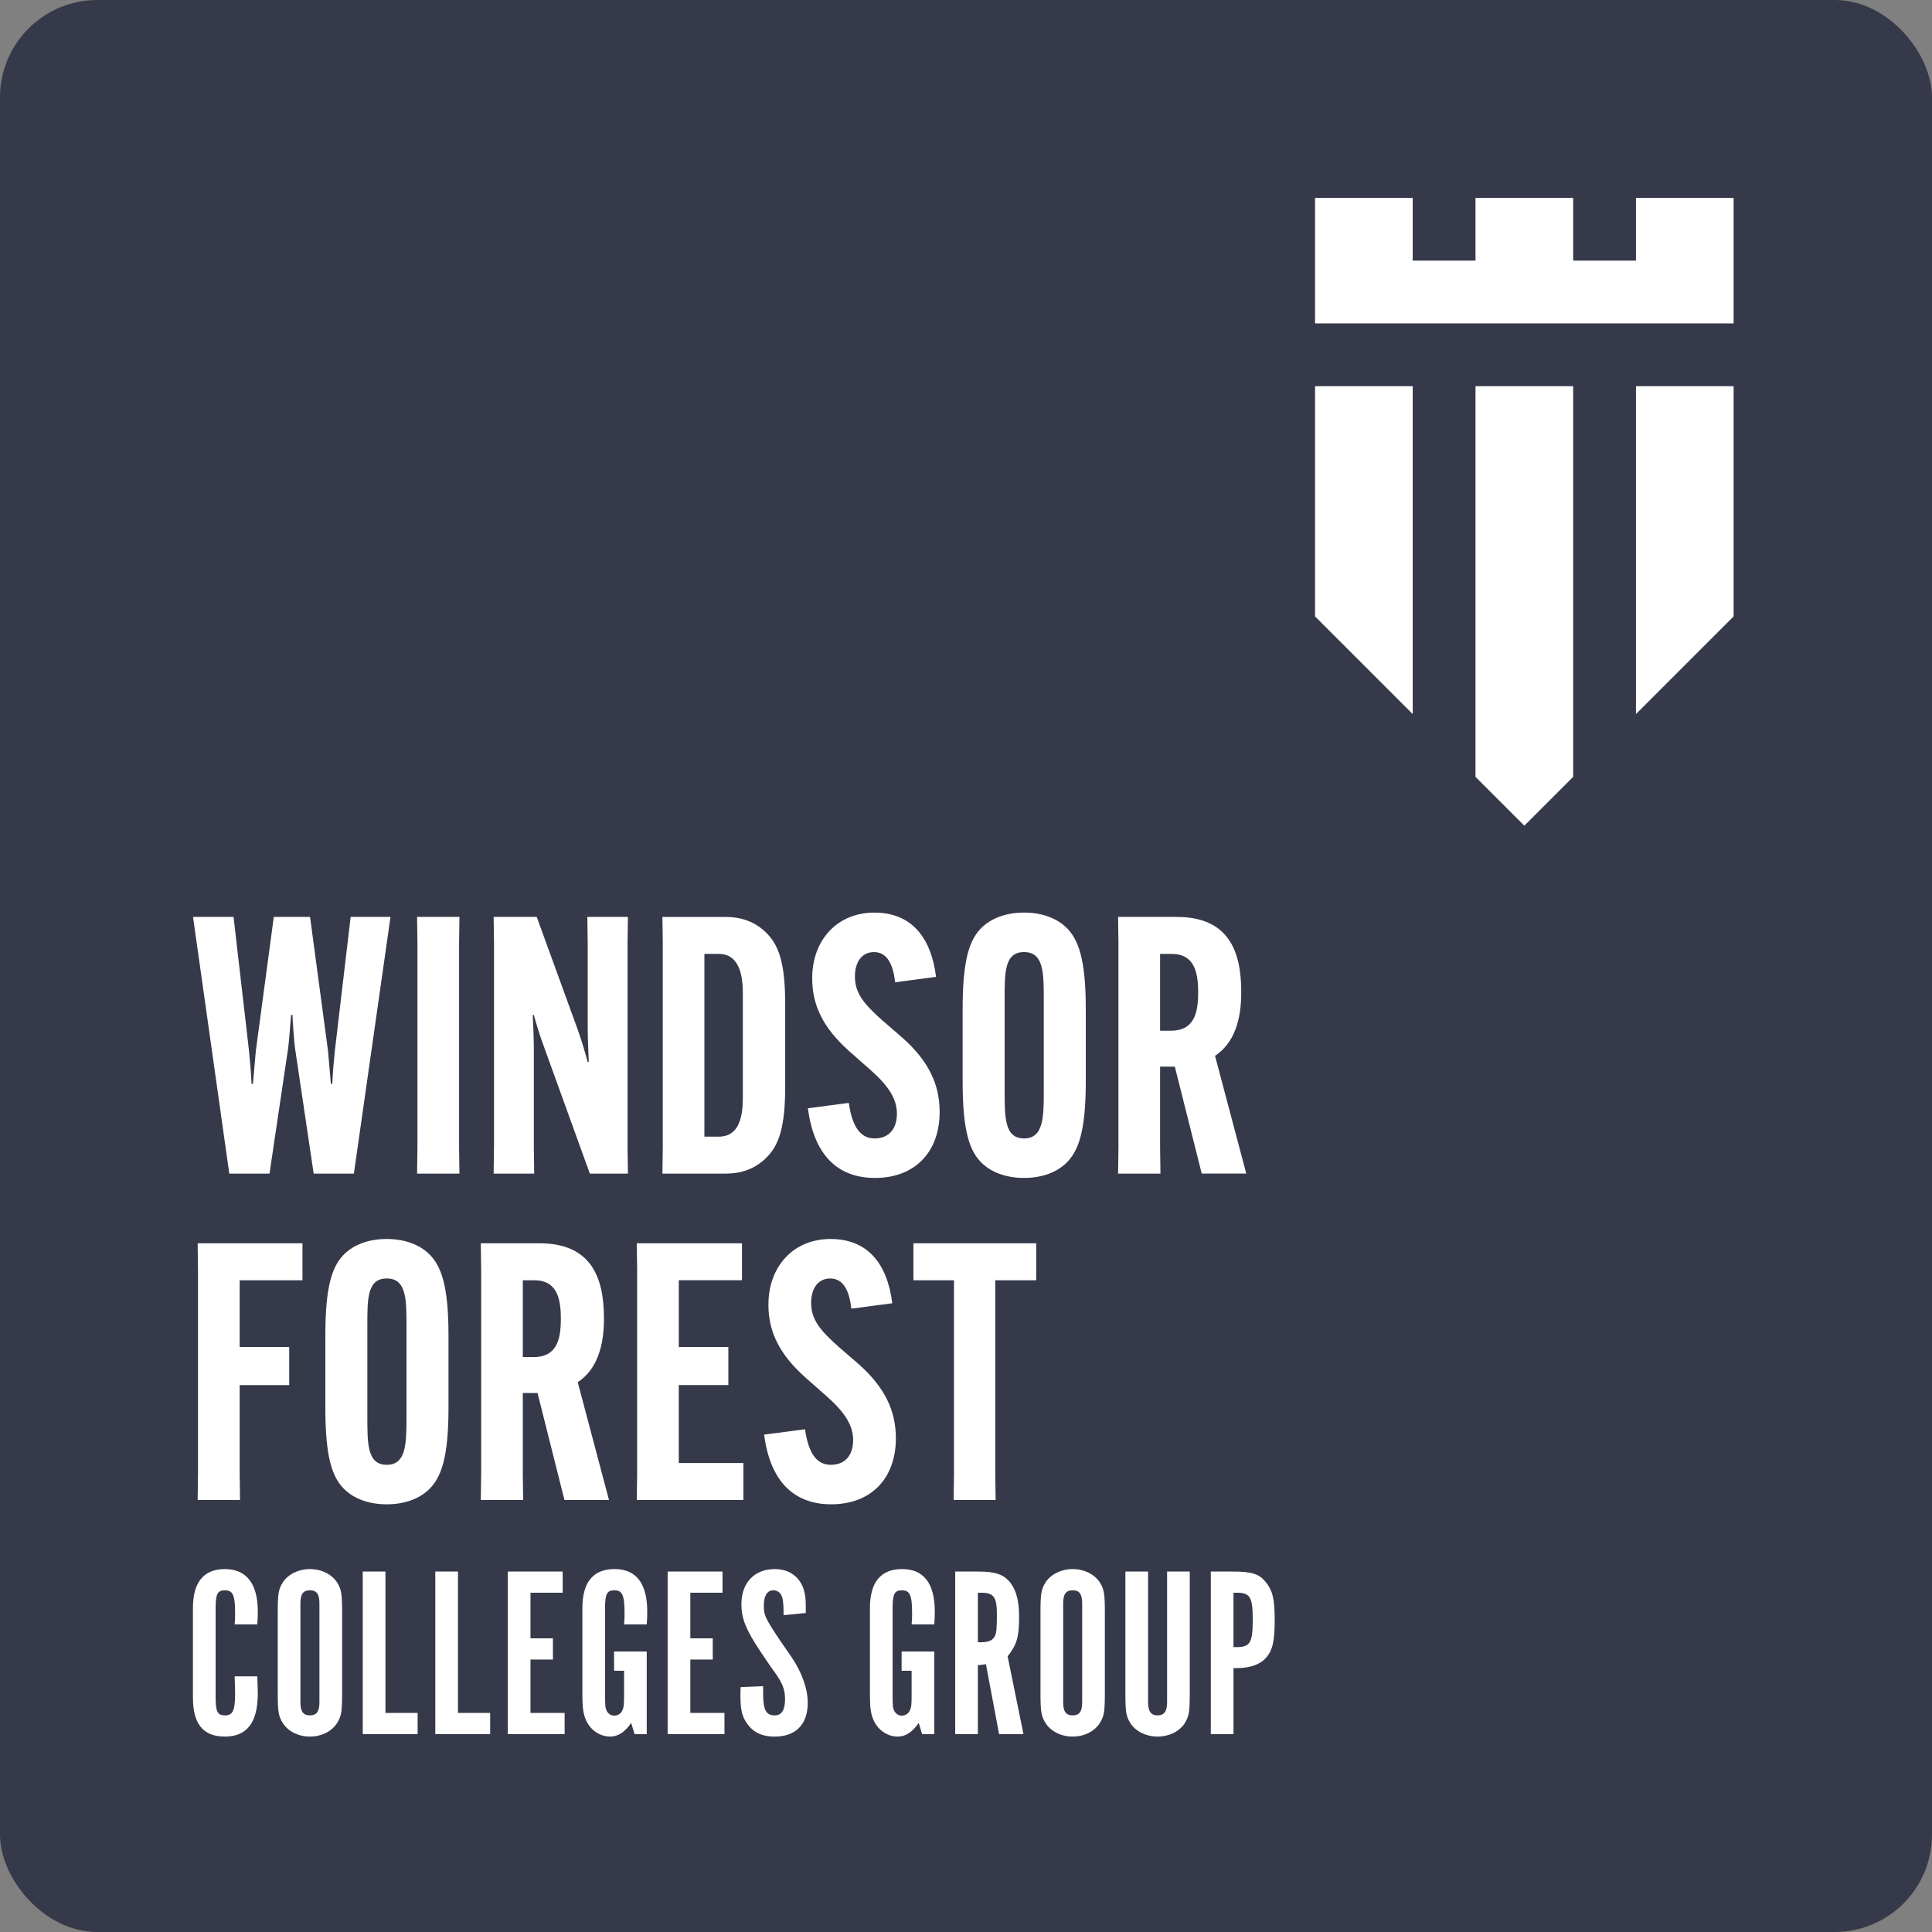 <?xml version="1.0" encoding="UTF-8"?>
<svg xmlns="http://www.w3.org/2000/svg" id="a" width="1080" height="1080" viewBox="0 0 1080 1080">
  <rect x="0" y="0" width="1080" height="1080" fill="#808080" stroke="none"/>
  <path d="m133.97,774.28v49.58l.2,14.65h-23.68l.2-14.65v-114.21l-.2-14.65h58.6v20.67h-35.12v37.33h27.7v21.28h-27.7Z" fill="#fff"></path>
  <path d="m193.1,833.09c-7.42-6.82-11.24-18.26-11.24-46.16v-40.34c0-27.9,3.81-39.34,11.24-46.16,4.62-4.22,12.24-7.83,23.08-7.83s18.47,3.61,23.08,7.83c7.43,6.82,11.44,18.26,11.44,46.16v40.34c0,27.9-4.02,39.34-11.44,46.16-4.61,4.22-12.24,7.83-23.08,7.83s-18.46-3.61-23.08-7.83Zm34.12-40.94v-50.78c0-15.06,0-26.69-11.04-26.69s-10.84,11.64-10.84,26.69v50.78c0,15.05,0,26.69,10.84,26.69s11.04-11.64,11.04-26.69Z" fill="#fff"></path>
  <path d="m292.24,823.86l.2,14.65h-23.68l.2-14.65v-114.21l-.2-14.65h32.71c28.9,0,36.12,18.87,36.12,41.95v.4c0,15.06-3.81,28.1-14.65,35.32l17.46,65.83h-24.89l-15.06-59.81h-8.23v45.16Zm0-65.23h6.02c12.85,0,15.25-9.63,15.25-21.28v-.4c0-11.84-2.61-21.28-14.85-21.28h-6.42v42.95Z" fill="#fff"></path>
  <path d="m379.44,774.28v43.55h36.13v20.67h-59.61l.2-14.65v-114.21l-.2-14.65h58.8v20.67h-35.32v37.33h27.7v21.28h-27.7Z" fill="#fff"></path>
  <path d="m450.02,798.97c2.01,14.25,7.02,19.87,14.45,19.87,7.83,0,12.45-5.22,12.45-13.85s-5.22-16.06-15.06-24.69l-11.84-10.43c-14.05-12.65-20.47-25.09-20.47-40.54,0-21.48,14.05-36.73,34.72-36.73s31.71,13.65,34.52,35.93l-22.88,3.01c-1.2-10.43-4.61-16.86-11.84-16.86-6.83,0-10.64,5.62-10.64,13.64,0,9.44,5.22,15.45,15.06,24.28l11.84,10.24c14.05,12.64,20.47,25.49,20.47,41.14,0,22.68-14.05,36.93-36.13,36.93s-34.32-14.25-37.53-38.94l22.88-3.01Z" fill="#fff"></path>
  <path d="m556.36,715.67v108.18l.2,14.65h-23.48l.2-14.65v-108.18h-22.68v-20.67h68.64v20.67h-22.88Z" fill="#fff"></path>
  <rect y="0" width="1080" height="1080" rx="54.42" ry="54.42" fill="#353949"></rect>
  <path d="m107.88,512.56h22.68l8.63,74.86c.6,5.82,1.2,12.85,1.41,18.46h.8l1.61-18.46,10.04-74.86h20.27l10.04,74.86,1.61,18.46h.8c.2-5.62.8-12.64,1.41-18.46l8.83-74.86h22.28l-20.47,143.5h-22.48l-10.44-70.24c-.4-2.81-1.4-15.66-1.4-18.47h-.8c-.2,2.81-1.2,15.66-1.61,18.47l-10.44,70.24h-22.48l-20.27-143.5Z" fill="#fff"></path>
  <path d="m256.83,512.56l-.2,14.65v114.2l.2,14.65h-23.68l.2-14.65v-114.2l-.2-14.65h23.68Z" fill="#fff"></path>
  <path d="m276.15,641.41v-114.2l-.2-14.65h24.08l23.08,63.42c2.61,7.42,4.01,12.64,5.42,17.66h.6c-.2-5.21-.6-13.04-.6-18.66v-47.77l-.2-14.65h22.68l-.2,14.65v114.2l.2,14.65h-21.28l-25.69-71.05c-2.81-7.63-4.22-12.64-5.62-17.66h-.6c.2,5.22.6,13.05.6,18.67v55.4l.2,14.65h-22.68l.2-14.65Z" fill="#fff"></path>
  <path d="m427.69,520.79c8.03,7.42,11.24,18.26,11.24,40.74v45.57c0,22.48-3.21,33.32-11.24,40.74-6.02,5.62-13.25,8.23-22.28,8.23h-35.12l.2-14.65v-114.2l-.2-14.65h35.12c9.03,0,16.26,2.61,22.28,8.23Zm-33.92,12.45v102.15h8.03c11.64,0,13.45-11.64,13.45-21.87v-58.41c0-9.43-1.81-21.87-13.45-21.87h-8.03Z" fill="#fff"></path>
  <path d="m474.49,616.52c2.01,14.25,7.02,19.87,14.45,19.87,7.83,0,12.44-5.22,12.44-13.85s-5.22-16.06-15.05-24.68l-11.84-10.44c-14.05-12.64-20.47-25.09-20.47-40.54,0-21.47,14.05-36.73,34.72-36.73s31.71,13.65,34.52,35.93l-22.88,3.01c-1.2-10.44-4.61-16.86-11.84-16.86-6.82,0-10.64,5.62-10.64,13.65,0,9.43,5.22,15.45,15.06,24.28l11.84,10.24c14.05,12.64,20.47,25.49,20.47,41.15,0,22.68-14.05,36.93-36.13,36.93s-34.32-14.25-37.53-38.94l22.88-3.01Z" fill="#fff"></path>
  <path d="m549.36,650.64c-7.43-6.83-11.24-18.27-11.24-46.16v-40.35c0-27.9,3.81-39.33,11.24-46.16,4.62-4.21,12.24-7.83,23.08-7.83s18.47,3.62,23.08,7.83c7.43,6.83,11.44,18.27,11.44,46.16v40.35c0,27.9-4.02,39.33-11.44,46.16-4.61,4.21-12.24,7.83-23.08,7.83s-18.46-3.62-23.08-7.83Zm34.12-40.95v-50.77c0-15.06,0-26.7-11.04-26.7s-10.84,11.64-10.84,26.7v50.77c0,15.06,0,26.7,10.84,26.7s11.04-11.64,11.04-26.7Z" fill="#fff"></path>
  <path d="m648.5,641.41l.2,14.65h-23.68l.2-14.65v-114.2l-.2-14.65h32.71c28.9,0,36.13,18.86,36.13,41.94v.4c0,15.05-3.81,28.1-14.65,35.32l17.46,65.83h-24.89l-15.05-59.81h-8.23v45.16Zm0-65.23h6.02c12.85,0,15.25-9.63,15.25-21.28v-.4c0-11.84-2.61-21.27-14.85-21.27h-6.42v42.95Z" fill="#fff"></path>
  <path d="m133.97,774.28v49.58l.2,14.65h-23.68l.2-14.65v-114.21l-.2-14.65h58.6v20.67h-35.12v37.33h27.7v21.28h-27.7Z" fill="#fff"></path>
  <path d="m193.11,833.09c-7.43-6.82-11.24-18.26-11.24-46.16v-40.34c0-27.9,3.81-39.34,11.24-46.16,4.62-4.22,12.24-7.83,23.08-7.83s18.47,3.61,23.08,7.83c7.43,6.82,11.44,18.26,11.44,46.16v40.34c0,27.9-4.02,39.34-11.44,46.16-4.61,4.22-12.24,7.83-23.08,7.83s-18.46-3.61-23.08-7.83Zm34.12-40.94v-50.78c0-15.06,0-26.69-11.04-26.69s-10.84,11.64-10.84,26.69v50.78c0,15.05,0,26.69,10.84,26.69s11.04-11.64,11.04-26.69Z" fill="#fff"></path>
  <path d="m292.25,823.86l.2,14.65h-23.68l.2-14.65v-114.21l-.2-14.65h32.71c28.9,0,36.13,18.87,36.13,41.95v.4c0,15.06-3.81,28.1-14.65,35.32l17.46,65.83h-24.89l-15.05-59.81h-8.23v45.16Zm0-65.23h6.02c12.85,0,15.25-9.63,15.25-21.28v-.4c0-11.84-2.61-21.28-14.85-21.28h-6.42v42.95Z" fill="#fff"></path>
  <path d="m379.44,774.28v43.55h36.13v20.67h-59.61l.2-14.65v-114.21l-.2-14.65h58.81v20.67h-35.32v37.33h27.7v21.28h-27.7Z" fill="#fff"></path>
  <path d="m450.02,798.97c2.01,14.25,7.02,19.87,14.45,19.87,7.83,0,12.44-5.22,12.44-13.85s-5.22-16.06-15.05-24.69l-11.84-10.43c-14.05-12.65-20.47-25.09-20.47-40.54,0-21.48,14.05-36.73,34.72-36.73s31.71,13.65,34.52,35.93l-22.88,3.01c-1.2-10.43-4.61-16.86-11.84-16.86-6.82,0-10.64,5.62-10.64,13.64,0,9.44,5.22,15.45,15.06,24.28l11.84,10.24c14.05,12.64,20.47,25.49,20.47,41.14,0,22.68-14.05,36.93-36.13,36.93s-34.32-14.25-37.53-38.94l22.88-3.01Z" fill="#fff"></path>
  <path d="m556.36,715.67v108.18l.2,14.65h-23.48l.2-14.65v-108.18h-22.68v-20.67h68.64v20.67h-22.88Z" fill="#fff"></path>
  <path d="m143.84,937.1c.14,4.9.27,7.08.27,9.54,0,16.22-6,24.12-18.4,24.12s-17.86-7.36-17.86-21.81v-50.02c0-14.45,6-21.81,17.86-21.81s18.4,7.9,18.4,23.72c0,2.18,0,3.67-.27,7.22h-12.68c.27-2.87.27-4.09.27-6.27,0-10.09-1.23-12.81-5.72-12.81-4.09,0-5.18,2.05-5.18,9.95v50.02c0,7.9,1.09,9.95,5.18,9.95,4.5,0,5.72-2.73,5.72-12.4,0-2.73-.14-5.19-.27-9.4h12.68Z" fill="#fff"></path>
  <path d="m191.24,946.23c0,10.91-.41,13.08-2.86,17.04-3,4.63-8.72,7.49-15.13,7.49s-12.13-2.86-15.13-7.49c-2.45-3.96-2.86-6.27-2.86-17.04v-44.7c0-10.77.41-13.09,2.86-17.04,3-4.49,8.72-7.36,15.13-7.36s12.13,2.87,15.13,7.36c2.45,3.95,2.86,6.27,2.86,17.04v44.7Zm-12.68-49.89c0-5.18-1.5-7.36-5.31-7.36s-5.31,2.18-5.31,7.36v55.2c0,5.18,1.5,7.36,5.31,7.36s5.31-2.18,5.31-7.36v-55.2Z" fill="#fff"></path>
  <path d="m202.78,878.49h12.68v79.05h17.99v11.86h-30.67v-90.91Z" fill="#fff"></path>
  <path d="m243.33,878.49h12.68v79.05h17.99v11.86h-30.67v-90.91Z" fill="#fff"></path>
  <path d="m314.54,878.49v11.85h-17.99v25.49h12.54v11.87h-12.54v29.84h19.08v11.86h-31.76v-90.91h30.67Z" fill="#fff"></path>
  <path d="m361.55,969.4h-6.82l-1.91-6.27c-3.54,5.18-7.36,7.63-11.72,7.63-5.32,0-10.36-3.14-12.95-8.04-2.05-3.82-2.59-7.49-2.59-15.67v-48.12c0-14.45,6-21.81,17.99-21.81s18.26,7.9,18.26,23.72c0,1.91,0,3.67-.27,7.22h-12.68c.27-3,.27-4.23.27-6.27,0-10.09-1.23-12.81-5.72-12.81-4.09,0-5.18,2.05-5.18,9.95v48.12c0,6.68.14,7.63.82,9.13.95,1.91,2.45,2.87,4.36,2.87,2.05,0,3.82-1.22,4.63-3.27.68-1.5.82-2.87.82-8.72v-13.09h-5.59v-10.77h18.26v46.21Z" fill="#fff"></path>
  <path d="m403.89,878.49v11.85h-17.99v25.49h12.54v11.87h-12.54v29.84h19.08v11.86h-31.76v-90.91h30.67Z" fill="#fff"></path>
  <path d="m426.59,942.55v3.96c0,9.4,1.63,12.4,6.54,12.4,3.82,0,5.72-3.13,5.72-8.99s-1.5-9.54-7.77-17.86l-6.27-9.27c-7.77-11.72-10.36-17.99-10.36-26.03,0-11.99,7.22-19.63,18.67-19.63,8.59,0,14.86,4.91,16.63,13.22.68,3.41.68,3.82.68,11.32l-12.4,1.23c0-4.64-.14-6.27-.41-8.18-.41-3.69-2.45-5.73-5.31-5.73-3.41,0-5.31,3-5.31,8.46s.54,6.81,8.99,19.49l6.41,9.27c5.86,8.58,9.13,17.85,9.13,25.63,0,12.13-6.68,18.94-18.54,18.94-6.81,0-11.59-2.18-15.13-6.95-3-4.09-3.95-7.91-3.95-15.81,0-1.91,0-2.73.14-4.9l12.54-.55Z" fill="#fff"></path>
  <path d="m522.29,969.4h-6.82l-1.91-6.27c-3.54,5.18-7.36,7.63-11.72,7.63-5.32,0-10.36-3.14-12.95-8.04-2.05-3.82-2.59-7.49-2.59-15.67v-48.12c0-14.45,6-21.81,17.99-21.81s18.26,7.9,18.26,23.72c0,1.91,0,3.67-.27,7.22h-12.68c.27-3,.27-4.23.27-6.27,0-10.09-1.23-12.81-5.72-12.81-4.09,0-5.18,2.05-5.18,9.95v48.12c0,6.68.14,7.63.82,9.13.95,1.91,2.45,2.87,4.36,2.87,2.05,0,3.82-1.22,4.63-3.27.68-1.5.82-2.87.82-8.72v-13.09h-5.59v-10.77h18.26v46.21Z" fill="#fff"></path>
  <path d="m546.37,878.49c10.22,0,14.86,1.63,18.54,6.41,3.27,4.22,4.77,10.36,4.77,18.94,0,11.31-1.23,15.4-6.41,22.08l8.86,43.48h-13.63l-7.36-39.12c-2.18.4-2.59.4-4.5.54v38.57h-12.67v-90.91h12.4Zm2.04,39.53c4.09,0,6.41-.95,7.63-3.27.95-1.77,1.23-3.95,1.23-12.27,0-9.81-1.77-12.13-8.86-12.13h-1.77v27.67h1.77Z" fill="#fff"></path>
  <path d="m617.62,946.23c0,10.91-.41,13.08-2.86,17.04-3,4.63-8.72,7.49-15.13,7.49s-12.13-2.86-15.13-7.49c-2.45-3.96-2.86-6.27-2.86-17.04v-44.7c0-10.77.41-13.09,2.86-17.04,3-4.49,8.72-7.36,15.13-7.36s12.13,2.87,15.13,7.36c2.45,3.95,2.86,6.27,2.86,17.04v44.7Zm-12.68-49.89c0-5.18-1.5-7.36-5.31-7.36s-5.31,2.18-5.31,7.36v55.2c0,5.18,1.5,7.36,5.31,7.36s5.31-2.18,5.31-7.36v-55.2Z" fill="#fff"></path>
  <path d="m641.78,951.54c0,5.18,1.63,7.36,5.31,7.36s5.32-2.18,5.32-7.36v-73.06h12.67v67.88c0,10.77-.41,13.08-2.86,17.04-3,4.5-8.72,7.36-15.13,7.36s-12.13-2.86-15.13-7.36c-2.45-3.96-2.86-6.27-2.86-17.04v-67.88h12.68v73.06Z" fill="#fff"></path>
  <path d="m688.84,878.49c11.04,0,15.13,1.36,18.81,6,3.82,4.77,4.91,9.54,4.91,21.13s-1.09,16.76-4.77,20.99c-3.27,3.82-8.86,5.86-16.49,5.86h-1.77v36.94h-12.68v-90.91h12Zm2.45,42.25c7.5,0,9-2.45,9-15.26s-1.5-15.14-9-15.14h-1.77v30.4h1.77Z" fill="#fff"></path>
  <polygon points="789.72 215.89 735.12 215.89 735.12 344.58 789.72 399.17 789.72 215.89" fill="#fff"></polygon>
  <polygon points="879.41 215.89 824.81 215.89 824.81 434.27 852.11 461.57 879.41 434.27 879.41 215.89" fill="#fff"></polygon>
  <polygon points="914.51 399.17 969.1 344.58 969.1 215.89 914.51 215.89 914.51 399.17" fill="#fff"></polygon>
  <polygon points="914.51 110.6 914.51 145.69 879.41 145.69 879.41 110.6 824.81 110.6 824.81 145.69 789.72 145.69 789.72 110.6 735.12 110.6 735.12 180.79 969.1 180.79 969.1 110.6 914.51 110.6" fill="#fff"></polygon>
</svg>
